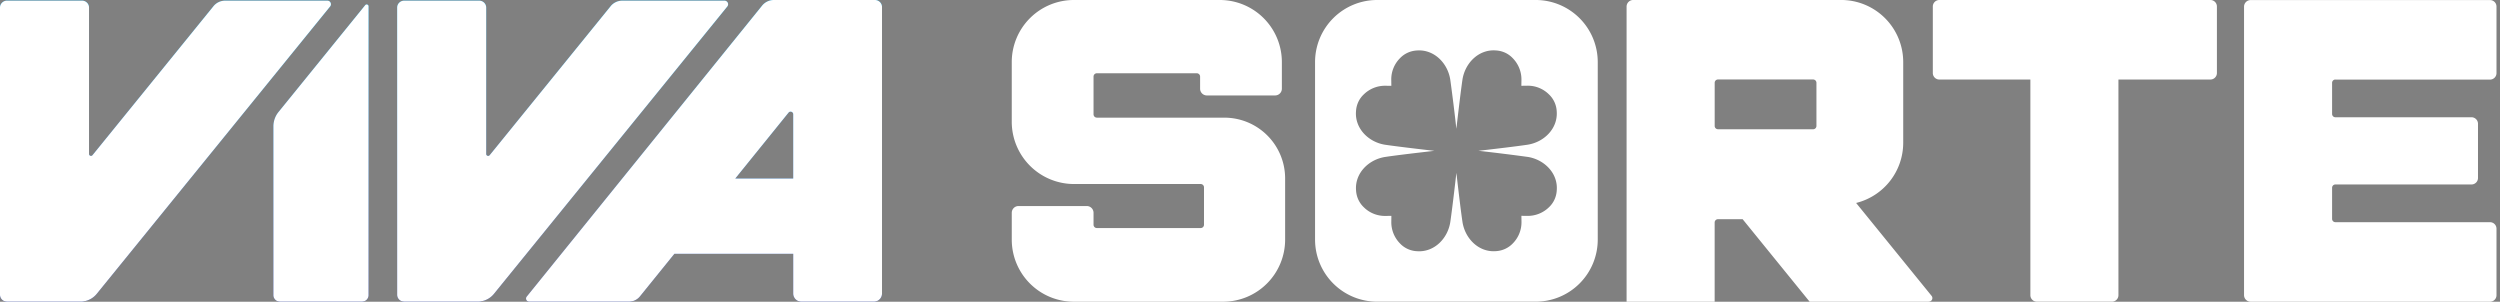 <svg width="174" height="21" fill="none" xmlns="http://www.w3.org/2000/svg"><rect width="100%" height="100%" fill="#808080" stroke="none"/><path d="M162.544 5.535a.23.23 0 0 0-.23.23v2.166c0 .128.103.23.23.23h9.472c.25 0 .452.203.452.453v3.772c0 .25-.202.453-.452.453h-9.472a.23.23 0 0 0-.23.23v2.165c0 .128.103.23.23.23h10.76c.25 0 .452.203.452.453v4.63c0 .25-.202.453-.452.453h-16.658a.46.46 0 0 1-.461-.46V.465a.46.46 0 0 1 .461-.46h16.658c.25 0 .452.202.452.452v4.63c0 .25-.202.453-.452.453h-10.76v-.006ZM153.845 0h-18.869a.453.453 0 0 0-.452.452v4.63c0 .25.203.453.452.453h6.338v15.01c0 .25.203.452.452.452h5.225c.25 0 .452-.202.452-.452V5.535h6.402a.453.453 0 0 0 .452-.452V.453a.453.453 0 0 0-.452-.453Zm-19.599 21.994h-6.989c-.314 0-.611-.141-.811-.385l-5.158-6.352h-1.718a.23.23 0 0 0-.23.23v6.055c0 .25-.203.452-.453.452h-5.216a.46.46 0 0 1-.461-.46V.46a.46.46 0 0 1 .461-.461h14.471a4.322 4.322 0 0 1 4.322 4.322v5.616a4.317 4.317 0 0 1-3.278 4.189l5.252 6.465a.246.246 0 0 1-.192.402ZM119.573 8.997h6.62a.23.23 0 0 0 .231-.23V5.762a.23.23 0 0 0-.231-.23h-6.62a.23.23 0 0 0-.231.23v3.003c0 .128.103.23.231.23Zm-43.233-.81a.23.23 0 0 1-.23-.231V5.33a.23.23 0 0 1 .23-.23h6.957a.23.23 0 0 1 .23.23v.844a.47.47 0 0 0 .47.469h4.752a.47.47 0 0 0 .469-.47v-1.85A4.322 4.322 0 0 0 84.896 0H74.74a4.322 4.322 0 0 0-4.322 4.322v4.15a4.335 4.335 0 0 0 4.336 4.336h8.814a.23.23 0 0 1 .23.23v2.604a.23.23 0 0 1-.23.23H76.34a.23.23 0 0 1-.23-.23v-.832a.47.47 0 0 0-.47-.47h-4.752a.47.47 0 0 0-.469.47v1.868A4.322 4.322 0 0 0 74.741 21h10.382a4.322 4.322 0 0 0 4.322-4.322V12.42a4.23 4.23 0 0 0-4.23-4.231H76.34v-.003Zm34.863-3.865v12.353a4.321 4.321 0 0 1-4.322 4.322H95.85a4.322 4.322 0 0 1-4.322-4.322V4.322A4.322 4.322 0 0 1 95.85 0h11.031a4.321 4.321 0 0 1 4.322 4.322Zm-4.896 6.596a143.21 143.21 0 0 0-3.409-.422c1.088-.125 2.634-.306 3.406-.422 1.16-.172 2.137-1.13 2.043-2.33a1.74 1.74 0 0 0-.539-1.173 2.087 2.087 0 0 0-1.51-.606l-.411.006.006-.41a2.113 2.113 0 0 0-.605-1.51c-.3-.32-.719-.517-1.174-.54-1.2-.094-2.157.883-2.329 2.044-.114.774-.297 2.32-.422 3.409a130.36 130.36 0 0 0-.422-3.407c-.172-1.16-1.13-2.137-2.33-2.043-.455.025-.871.22-1.174.539a2.089 2.089 0 0 0-.605 1.51l.006.41-.411-.005a2.111 2.111 0 0 0-1.51.605c-.32.3-.516.72-.539 1.175-.094 1.199.883 2.157 2.043 2.329.775.114 2.321.297 3.41.422-1.086.124-2.635.305-3.407.422-1.16.172-2.137 1.13-2.043 2.329.025.455.22.871.539 1.174.385.386.932.616 1.51.605l.41-.006-.005.411a2.11 2.11 0 0 0 .605 1.51c.3.32.72.517 1.174.539 1.2.094 2.157-.883 2.329-2.043.114-.775.297-2.32.422-3.41.125 1.09.306 2.635.422 3.407.172 1.16 1.13 2.138 2.329 2.043.456-.025.872-.22 1.175-.538.385-.386.616-.933.605-1.51l-.006-.411.411.005a2.112 2.112 0 0 0 1.51-.605c.319-.3.516-.719.539-1.174.097-1.2-.883-2.157-2.043-2.33Z" fill="#fff"/><path d="M53.045.389 36.66 20.642a.219.219 0 0 0 .17.355h6.937c.3 0 .585-.136.774-.369l2.396-2.962h8.272v2.76a.57.57 0 0 0 .572.571h5.035a.571.571 0 0 0 .572-.572V.495A.495.495 0 0 0 60.893 0h-7.031c-.317 0-.617.144-.817.389Zm-1.873 12.039 3.711-4.589c.108-.133.325-.058.325.114v4.472h-4.036v.003ZM50.622.45l-16.242 20a1.46 1.46 0 0 1-.866.517.498.498 0 0 1-.156.027h-5.232a.483.483 0 0 1-.483-.483V.531c0-.267.216-.484.483-.484h5.23c.266 0 .483.217.483.483v10.185c0 .128.16.186.241.086L42.5.433a1.04 1.04 0 0 1 .81-.386h7.118a.248.248 0 0 1 .194.403ZM25.65.439v20.103c0 .25-.203.452-.453.452h-5.715a.453.453 0 0 1-.453-.452V8.797c0-.364.125-.719.355-1.002L25.42.358c.08-.092.23-.039.23.08Zm-2.673.01L6.734 20.45a1.457 1.457 0 0 1-.866.517.497.497 0 0 1-.155.027H.483A.483.483 0 0 1 0 20.511V.531C0 .263.217.046.483.046h5.23c.266 0 .483.217.483.483v10.185c0 .128.16.186.241.086L14.857.433a1.04 1.04 0 0 1 .81-.386h7.118c.208-.003.322.242.192.403Z" fill="url(#a)"/><path d="M53.045.389 36.66 20.642a.219.219 0 0 0 .17.355h6.937c.3 0 .585-.136.774-.369l2.396-2.962h8.272v2.76a.57.57 0 0 0 .572.571h5.035a.571.571 0 0 0 .572-.572V.495A.495.495 0 0 0 60.893 0h-7.031c-.317 0-.617.144-.817.389Zm-1.873 12.039 3.711-4.589c.108-.133.325-.058.325.114v4.472h-4.036v.003ZM50.622.45l-16.242 20a1.46 1.46 0 0 1-.866.517.498.498 0 0 1-.156.027h-5.232a.483.483 0 0 1-.483-.483V.531c0-.267.216-.484.483-.484h5.23c.266 0 .483.217.483.483v10.185c0 .128.16.186.241.086L42.5.433a1.04 1.04 0 0 1 .81-.386h7.118a.248.248 0 0 1 .194.403ZM25.65.439v20.103c0 .25-.203.452-.453.452h-5.715a.453.453 0 0 1-.453-.452V8.797c0-.364.125-.719.355-1.002L25.42.358c.08-.092.23-.039.23.08Zm-2.673.01L6.734 20.45a1.457 1.457 0 0 1-.866.517.497.497 0 0 1-.155.027H.483A.483.483 0 0 1 0 20.511V.531C0 .263.217.046.483.046h5.23c.266 0 .483.217.483.483v10.185c0 .128.16.186.241.086L14.857.433a1.04 1.04 0 0 1 .81-.386h7.118c.208-.003.322.242.192.403Z" fill="#fff"/><defs><linearGradient id="a" x1="30.693" y1="21.996" x2="30.693" y2="0" gradientUnits="userSpaceOnUse"><stop stop-color="#3444AE"/><stop offset="1" stop-color="#00ADF6"/></linearGradient></defs></svg>
